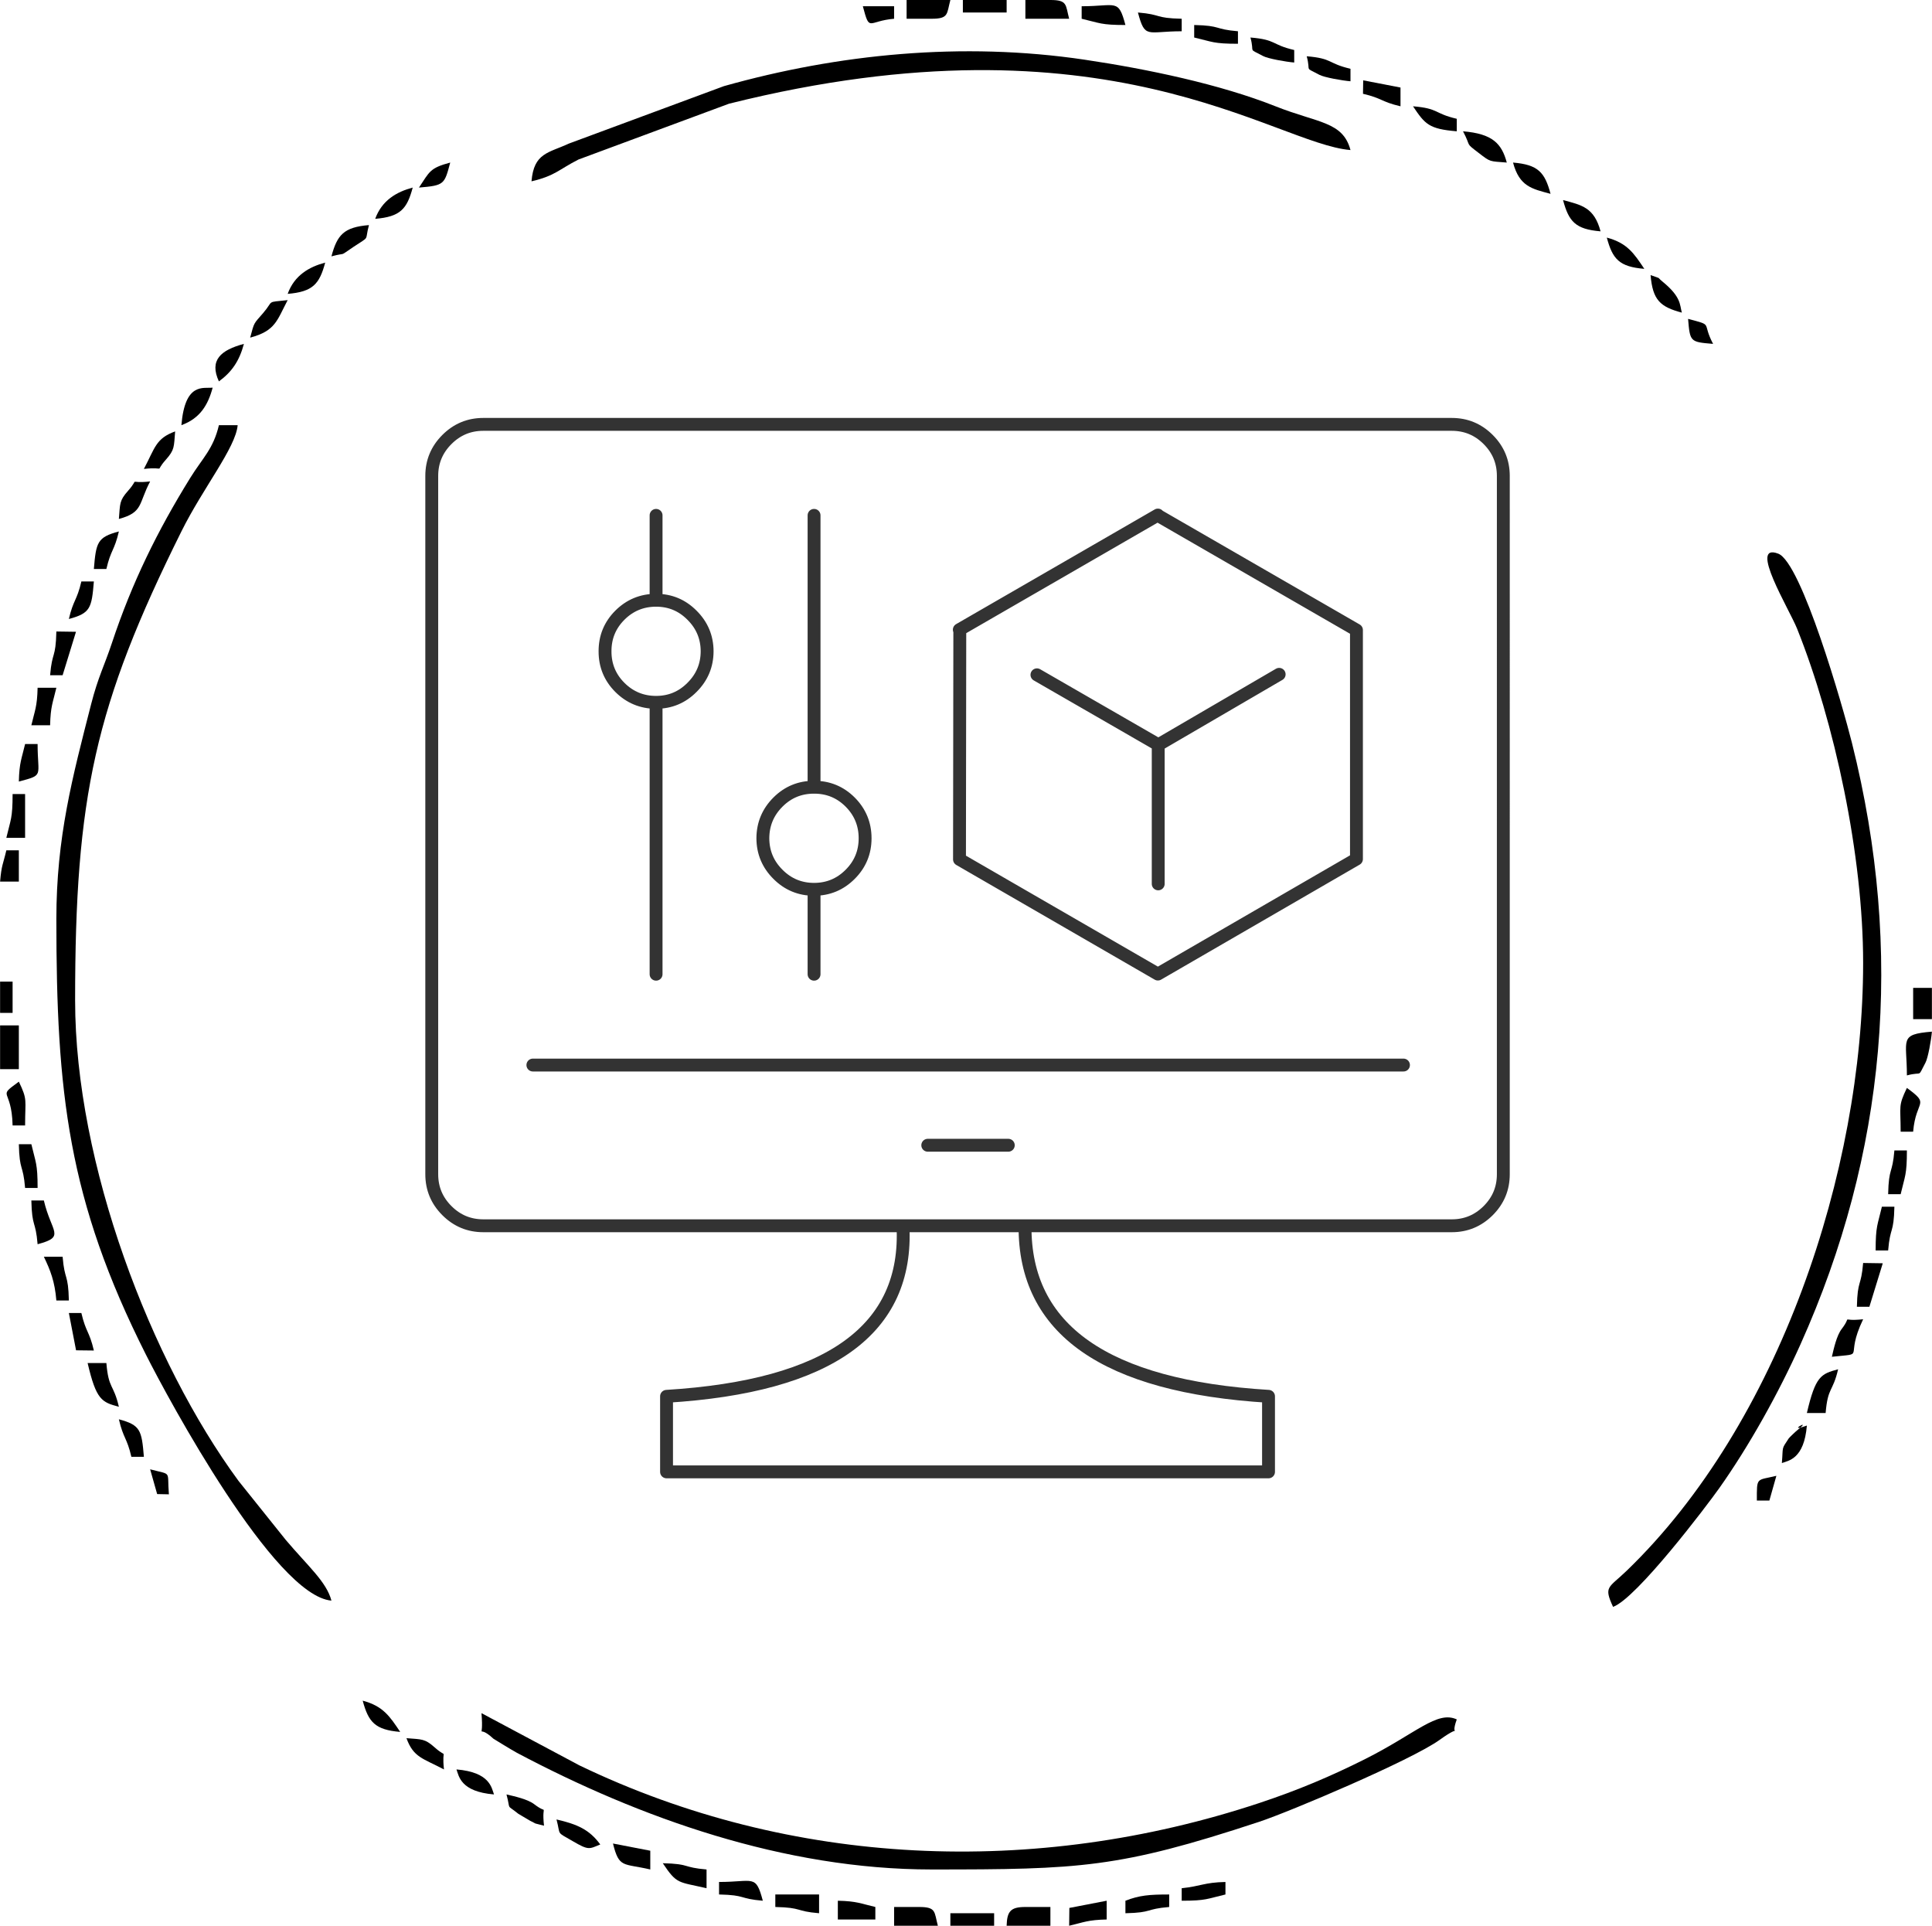 <?xml version="1.0" encoding="utf-8"?>
<!-- Generator: Adobe Illustrator 15.0.0, SVG Export Plug-In . SVG Version: 6.00 Build 0)  -->
<!DOCTYPE svg PUBLIC "-//W3C//DTD SVG 1.1//EN" "http://www.w3.org/Graphics/SVG/1.1/DTD/svg11.dtd">
<svg version="1.1" xmlns="http://www.w3.org/2000/svg" xmlns:xlink="http://www.w3.org/1999/xlink" x="0px" y="0px" width="600px"
	 height="598px" viewBox="0 0 600 598" enable-background="new 0 0 600 598" xml:space="preserve">
<g id="Layer_1">
	<g id="Capa_x0020_1">
		<g id="_1790345156032">
			<path d="M17.503,285.409c0,53.864,3.569,87.144,27.826,135.265c7.02,13.926,39.908,74.892,57.603,76.364
				c-1.569-5.876-7.211-10.613-14.172-18.834l-14.678-18.329c-27.199-36.987-50.754-98.406-50.754-149.227
				c0-63.168,6.069-91.446,33.005-145.618c6.769-13.612,16.896-26.044,17.476-33.005h-5.824c-1.722,7.392-5.098,10.228-8.889,16.353
				c-10.227,16.527-18.089,32.468-24.361,51.36c-2.254,6.791-4.295,10.582-6.407,18.833
				C22.488,241.394,17.503,259.953,17.503,285.409z"/>
			<path d="M578.614,298.999c0,64.706-26.085,143.117-73.443,188.77c-5.636,5.432-7.199,4.768-4.219,11.212
				c7.308-2.646,29.02-31.269,33.002-36.895c9.213-13.016,18.374-29.412,25.223-44.673c26.49-59.028,32.283-121.601,15.951-186.765
				c-2.834-11.305-15.655-55.957-22.88-58.719c-9.373-3.584,3.443,17.269,5.861,23.315
				C569.796,224.467,578.614,265.669,578.614,298.999z"/>
			<path d="M289.321,580.526c45.987,0,58.17-0.413,101.701-14.793c9.501-3.139,47.306-19.146,56.083-25.462
				c8.102-5.831,2.847,0.455,5.308-6.343c-6.119-2.83-12.588,4.336-28.462,12.312c-10.665,5.359-20.922,9.695-32.927,13.671
				c-69.63,23.056-145.22,19.997-211.104-11.718l-30.392-16.206c0.811,9.742-1.901,2.735,3.713,7.937
				c0.037,0.034,5.94,3.658,7.28,4.369C198.623,564.496,243.503,580.526,289.321,580.526L289.321,580.526z"/>
			<path d="M165.062,56.305c7.309-1.703,8.431-3.635,14.586-6.771l46.743-17.327C343.949,2.82,395.58,44.615,419.406,46.597
				c-2.383-8.923-10.076-8.336-23.297-13.593c-17.241-6.854-39.862-11.585-59.306-14.473c-38.008-5.646-76.524-1.765-111.985,8.219
				l-48.17,17.843C170.33,47.534,165.8,47.432,165.062,56.305z"/>
			<path d="M592.205,333.948c5.173-1.381,3.122,0.968,5.764-3.944c0.793-1.475,1.786-7.043,2.003-9.646
				C589.61,321.219,592.205,322.717,592.205,333.948L592.205,333.948z"/>
			<polygon points="0.029,332.006 5.853,332.006 5.853,318.415 0.029,318.415 			"/>
			<path d="M312.62,597.999h13.591v-5.824h-7.766C313.855,592.175,312.744,593.515,312.62,597.999z"/>
			<path d="M281.555,5.824h7.766c5.371,0,4.67-1.497,5.825-5.824h-13.591V5.824z"/>
			<path d="M318.445,5.824h13.591C330.881,1.497,331.582,0,326.211,0h-7.766V5.824z"/>
			<path d="M277.672,597.999h13.591c-1.155-4.326-0.453-5.824-5.824-5.824h-7.767V597.999z"/>
			<path d="M576.673,405.785h3.883l4.154-13.501l-6.096-0.09C577.986,399.738,576.862,397.253,576.673,405.785L576.673,405.785z"/>
			<path d="M561.139,438.791h5.825c0.68-8.161,2.207-6.396,3.883-13.59C565.521,426.623,563.812,427.322,561.139,438.791z"/>
			<path d="M36.919,436.85c-1.676-7.193-3.204-5.429-3.883-13.59h-5.825C29.884,434.73,31.592,435.428,36.919,436.85z"/>
			<path d="M467.945,50.481c-1.586-5.94-4.465-8.948-13.591-9.708c2.704,5.112,0.457,3.331,4.902,6.747
				C462.998,50.396,462.463,50.025,467.945,50.481z"/>
			<path d="M335.919,5.824c5.713,1.331,5.926,1.941,13.591,1.941c-2.219-8.312-2.787-5.824-13.591-5.824V5.824z"/>
			<path d="M15.561,209.688h3.883l4.155-13.501l-6.097-0.089C17.313,204.63,16.189,202.145,15.561,209.688z"/>
			<path d="M240.783,592.175c8.532,0.189,6.047,1.313,13.591,1.941v-5.824h-13.591V592.175L240.783,592.175z"/>
			<path d="M568.906,421.318c11.063-1.21,3.679,0.915,9.708-11.649c-7.646,0.837-3.082-1.651-6.672,3.036
				C570.379,414.746,569.502,418.762,568.906,421.318L568.906,421.318z"/>
			<path d="M11.678,386.369c8.837-2.359,4.268-3.604,1.941-13.59H9.737C9.927,381.312,11.051,378.826,11.678,386.369z"/>
			<path d="M219.426,586.351v-5.825c-7.543-0.628-5.059-1.751-13.591-1.941C210.273,585.213,210.531,584.278,219.426,586.351
				L219.426,586.351z"/>
			<path d="M332.1,592.469l-0.064,5.53c4.571-1.064,5.734-1.81,11.649-1.941v-5.825L332.1,592.469z"/>
			<path d="M401.931,19.415v-3.883c-7.193-1.676-5.429-3.204-13.591-3.883c1.382,5.173-0.966,3.122,3.944,5.764
				C393.76,18.206,399.329,19.199,401.931,19.415z"/>
			<path d="M419.406,25.24v-3.883c-7.193-1.677-5.429-3.204-13.591-3.884c1.382,5.173-0.967,3.122,3.944,5.764
				C411.234,24.031,416.802,25.024,419.406,25.24z"/>
			<path d="M9.737,225.221h5.824c0.132-5.916,0.877-7.079,1.941-11.649h-5.824C11.547,219.487,10.802,220.65,9.737,225.221z"/>
			<path d="M17.503,403.844h3.884c-0.19-8.532-1.314-6.048-1.942-13.591H13.62C15.663,394.51,17.008,397.892,17.503,403.844z"/>
			<path d="M1.97,260.169h5.824v-13.592H3.913C3.913,254.243,3.302,254.456,1.97,260.169z"/>
			<path d="M349.51,590.233v3.884c8.533-0.189,6.048-1.313,13.592-1.941v-3.883C356.949,588.292,353.866,588.542,349.51,590.233z"/>
			<path d="M201.951,580.526v-5.824l-11.585-2.236C192.289,580.199,193.452,578.545,201.951,580.526z"/>
			<path d="M590.263,351.422h3.883c0.84-10.09,5.494-8.143-1.941-13.591C589.447,343.578,590.263,343.251,590.263,351.422z"/>
			<path d="M366.984,9.708V5.824c-8.532-0.189-6.048-1.313-13.591-1.941C355.612,12.195,356.18,9.708,366.984,9.708z"/>
			<path d="M223.308,588.291c8.532,0.19,6.048,1.314,13.591,1.941c-2.219-8.312-2.787-5.824-13.591-5.824V588.291z"/>
			<path d="M260.198,596.058h11.649v-3.883c-4.571-1.065-5.734-1.81-11.649-1.942V596.058z"/>
			<path d="M366.984,586.351v3.882c7.665,0,7.879-0.61,13.591-1.94v-3.884C373.921,584.557,373.019,585.719,366.984,586.351z"/>
			<path d="M7.795,368.896h3.884c0-7.665-0.61-7.878-1.941-13.591H5.853C6.044,363.837,7.168,361.353,7.795,368.896z"/>
			<path d="M582.497,388.312h3.883c0.628-7.543,1.752-5.059,1.942-13.592h-3.884C583.107,380.433,582.497,380.647,582.497,388.312z"
				/>
			<path d="M586.38,370.838h3.884c1.331-5.713,1.941-5.927,1.941-13.592h-3.883C587.694,364.789,586.57,362.305,586.38,370.838z"/>
			<path d="M370.867,11.65c5.713,1.331,5.926,1.941,13.591,1.941V9.708c-7.543-0.628-5.059-1.752-13.591-1.942V11.65z"/>
			<path d="M56.335,132.026c5.77-2.089,8.266-6.252,9.707-11.648C63.128,120.696,57.449,118.64,56.335,132.026z"/>
			<path d="M36.919,161.15c7.595-2.028,6.05-4.737,9.708-11.649c-7.413,0.811-2.948-1.494-6.831,2.876
				C37.031,155.488,37.32,156.331,36.919,161.15z"/>
			<path d="M423.289,29.123c6.025,1.403,5.624,2.479,11.649,3.884v-5.825l-11.584-2.235L423.289,29.123z"/>
			<path d="M186.419,572.759c-3.392-4.628-7.081-6.25-13.591-7.766c1.385,5.186-0.28,3.636,5.063,6.754
				C182.855,574.645,182.957,574.189,186.419,572.759L186.419,572.759z"/>
			<path d="M168.945,566.935c-0.837-7.646,1.65-3.082-3.037-6.672c-2.041-1.564-6.057-2.441-8.612-3.036
				c1.409,5.276-0.294,2.805,3.686,6.021l3.664,2.161C167.314,566.694,164.9,565.855,168.945,566.935L168.945,566.935z"/>
			<path d="M77.691,104.844c7.886-2.105,8.299-5.316,11.649-11.649c-6.935,0.759-4.124-0.03-7.626,4.023
				C78.727,100.673,79.009,99.911,77.691,104.844z"/>
			<path d="M102.931,79.604c5.165-1.379,1.954,0.339,6.801-2.907c5.389-3.61,3.441-1.529,4.849-6.801
				C106.772,70.546,104.712,72.936,102.931,79.604z"/>
			<path d="M481.536,60.188c-1.78-6.667-3.841-9.058-11.649-9.707C471.871,57.911,475.716,58.634,481.536,60.188L481.536,60.188z"/>
			<path d="M497.068,71.837c-1.984-7.43-5.829-8.153-11.649-9.707C487.199,68.797,489.26,71.188,497.068,71.837z"/>
			<path d="M3.913,349.481h3.882c0-8.171,0.816-7.844-1.941-13.591C-1.168,341.034,3.646,337.55,3.913,349.481z"/>
			<polygon points="594.146,316.474 599.971,316.474 599.971,306.766 594.146,306.766 			"/>
			<path d="M5.853,242.695c7.969-2.128,5.825-1.447,5.825-11.649H7.795C6.73,235.616,5.985,236.78,5.853,242.695z"/>
			<path d="M452.413,40.773v-3.884c-7.194-1.676-5.43-3.203-13.591-3.882C442.548,38.571,443.751,40.052,452.413,40.773z"/>
			<path d="M23.622,419.312l5.53,0.064c-1.403-6.025-2.479-5.624-3.883-11.649h-3.883L23.622,419.312z"/>
			<path d="M44.685,145.616c7.412-0.811,2.948,1.495,6.831-2.876c2.764-3.112,2.476-3.956,2.876-8.773
				C48.362,136.151,48.146,139.075,44.685,145.616z"/>
			<path d="M137.88,549.46c-0.811-7.412,1.495-2.948-2.876-6.831c-3.112-2.764-3.956-2.476-8.773-2.876
				C128.414,545.783,131.339,545.999,137.88,549.46z"/>
			<polygon points="299.029,3.883 312.62,3.883 312.62,0 299.029,0 			"/>
			<polygon points="295.146,597.999 308.737,597.999 308.737,594.116 295.146,594.116 			"/>
			<path d="M522.308,97.078c-0.664-2.489-0.205-4.881-5.945-9.587c-2.121-1.738-0.055-0.721-3.762-2.063
				C513.251,93.238,515.641,95.297,522.308,97.078z"/>
			<path d="M116.522,67.954c7.81-0.649,9.869-3.04,11.649-9.708C123.195,59.575,118.613,62.18,116.522,67.954z"/>
			<path d="M89.341,91.253c7.809-0.649,9.869-3.04,11.649-9.708C96.012,82.874,91.431,85.479,89.341,91.253z"/>
			<path d="M67.984,118.435c3.916-2.869,6.314-6.213,7.766-11.649C68.569,108.703,64.927,111.828,67.984,118.435z"/>
			<path d="M40.802,452.383h3.884c-0.688-8.275-1.057-9.858-7.767-11.649C38.323,446.759,39.398,446.357,40.802,452.383z"/>
			<path d="M21.386,192.214c6.709-1.792,7.077-3.373,7.766-11.649h-3.883C23.866,186.59,22.79,186.189,21.386,192.214z"/>
			<path d="M29.152,176.682h3.884c1.403-6.026,2.479-5.624,3.883-11.649C30.21,166.823,29.841,168.406,29.152,176.682z"/>
			<path d="M0.029,273.76h5.824v-9.708H1.97C0.939,268.478,0.475,268.519,0.029,273.76z"/>
			<path d="M510.659,83.487c-3.237-4.835-5.301-8.013-11.649-9.707C500.791,80.447,502.85,82.837,510.659,83.487z"/>
			<path d="M124.289,537.811c-3.238-4.835-5.301-8.013-11.649-9.707C114.42,534.771,116.48,537.161,124.289,537.811z"/>
			<path d="M153.413,557.227c-0.756-2.085-1.27-6.902-11.65-7.767C142.517,551.545,143.032,556.363,153.413,557.227z"/>
			<path d="M553.374,454.324c2.085-0.755,6.902-1.269,7.766-11.649c-6.865,2.485,1.965-2.526-2.684,1.199
				c-0.841,0.674-2.77,2.514-2.984,2.84C553.152,450.243,553.821,448.944,553.374,454.324L553.374,454.324z"/>
			<path d="M277.672,5.824V1.942h-9.708C270.16,10.163,269.446,6.509,277.672,5.824z"/>
			<polygon points="0.029,314.532 3.913,314.532 3.913,304.824 0.029,304.824 			"/>
			<path d="M532.016,106.785c-3.648-6.896,0.344-5.601-7.766-7.766C524.845,106.163,524.873,106.191,532.016,106.785z"/>
			<path d="M130.113,58.246c7.917-0.658,7.901-0.998,9.708-7.766C133.44,52.184,133.427,53.297,130.113,58.246z"/>
			<path d="M545.607,465.974h3.884l2.179-7.69C545.396,459.819,545.607,458.489,545.607,465.974z"/>
			<path d="M48.805,463.957l3.646,0.075c-0.631-7.59,1.176-5.897-5.824-7.767L48.805,463.957z"/>
		</g>
	</g>
</g>
<g id="Layer_2" display="none">
	
		<polyline display="inline" fill="none" stroke="#1C1C1C" stroke-width="4" stroke-linecap="round" stroke-linejoin="round" stroke-miterlimit="10" points="
		174.86,403.823 174.86,171.003 379.963,171.003 379.963,226.437 	"/>
	
		<line display="inline" fill="none" stroke="#1C1C1C" stroke-width="4" stroke-linecap="round" stroke-linejoin="round" stroke-miterlimit="10" x1="202.115" y1="215.35" x2="252.928" y2="215.35"/>
	
		<line display="inline" fill="none" stroke="#1C1C1C" stroke-width="4" stroke-linecap="round" stroke-linejoin="round" stroke-miterlimit="10" x1="202.115" y1="370.564" x2="252.928" y2="370.564"/>
	
		<line display="inline" fill="none" stroke="#1C1C1C" stroke-width="4" stroke-linecap="round" stroke-linejoin="round" stroke-miterlimit="10" x1="202.115" y1="259.697" x2="313.443" y2="259.697"/>
	
		<line display="inline" fill="none" stroke="#1C1C1C" stroke-width="4" stroke-linecap="round" stroke-linejoin="round" stroke-miterlimit="10" x1="202.115" y1="287.413" x2="291.27" y2="287.413"/>
	
		<line display="inline" fill="none" stroke="#1C1C1C" stroke-width="4" stroke-linecap="round" stroke-linejoin="round" stroke-miterlimit="10" x1="202.115" y1="315.13" x2="241.38" y2="315.13"/>
	
		<polyline display="inline" fill="none" stroke="#1C1C1C" stroke-width="4" stroke-linecap="round" stroke-linejoin="round" stroke-miterlimit="10" points="
		302.445,307.411 430.513,175.249 453.8,199.279 325.73,331.443 	"/>
	
		<polyline display="inline" fill="none" stroke="#1C1C1C" stroke-width="4" stroke-linecap="round" stroke-linejoin="round" stroke-miterlimit="10" points="
		302.445,307.411 286.922,339.453 294.681,347.462 325.73,331.443 	"/>
	
		<line display="inline" fill="none" stroke="#1C1C1C" stroke-width="4" stroke-linecap="round" stroke-linejoin="round" stroke-miterlimit="10" x1="414.991" y1="191.269" x2="449.918" y2="227.314"/>
	
		<line display="inline" fill="none" stroke="#1C1C1C" stroke-width="4" stroke-linecap="round" stroke-linejoin="round" stroke-miterlimit="10" x1="449.918" y1="227.314" x2="407.229" y2="271.368"/>
	
		<line display="inline" fill="none" stroke="#1C1C1C" stroke-width="4" stroke-linecap="round" stroke-linejoin="round" stroke-miterlimit="10" x1="286.922" y1="347.462" x2="275.279" y2="359.477"/>
	
		<path display="inline" fill="none" stroke="#1C1C1C" stroke-width="4" stroke-linecap="round" stroke-linejoin="round" stroke-miterlimit="10" d="
		M438.275,175.249l11.642-12.014c4.289-4.424,11.238-4.424,15.525,0c4.285,4.423,4.285,11.595,0,16.02L453.8,191.269"/>
	
		<path display="inline" fill="none" stroke="#1C1C1C" stroke-width="4" stroke-linecap="round" stroke-linejoin="round" stroke-miterlimit="10" d="
		M357.79,437.084H152.686c-12.245,0-22.173-9.928-22.173-22.174v-11.087h205.104v11.087
		C335.617,427.156,345.545,437.084,357.79,437.084c12.247,0,22.173-9.928,22.173-22.174V309.586"/>
</g>
<g id="Layer_3">
	<g>
		
			<path fill-rule="evenodd" clip-rule="evenodd" fill="none" stroke="#333333" stroke-width="4" stroke-linecap="round" stroke-linejoin="round" stroke-miterlimit="3" d="
			M359.593,159.938l-0.053,0.098l0.104,0.051L359.593,159.938z M462.172,136.483c-3.137-3.135-6.903-4.701-11.306-4.701H150.091
			c-4.402,0-8.172,1.566-11.301,4.701c-3.137,3.133-4.706,6.901-4.706,11.3v216.854c0,4.401,1.568,8.168,4.706,11.301
			c3.129,3.133,6.899,4.701,11.301,4.701h130.332h37.912h132.532c4.402,0,8.169-1.568,11.306-4.701
			c3.134-3.133,4.698-6.899,4.698-11.301V147.783C466.87,143.384,465.305,139.616,462.172,136.483z M359.644,160.088l61.616,35.558
			v71.116l-61.668,35.709l-61.612-35.609l0.095-71.216l-0.151-0.1l61.669-35.608 M203.752,302.521v-84.42
			c-4.392-0.002-8.144-1.553-11.252-4.65c-3.081-3.091-4.614-6.826-4.6-11.204c-0.014-4.378,1.519-8.113,4.6-11.204
			c3.109-3.098,6.86-4.647,11.252-4.649v-26.358 M203.752,186.394c4.364,0.001,8.081,1.551,11.155,4.649
			c3.115,3.091,4.684,6.825,4.698,11.204c-0.014,4.378-1.583,8.112-4.698,11.204c-3.074,3.098-6.791,4.648-11.155,4.65
			 M252.814,244.456c-4.375-0.014-8.108,1.52-11.2,4.602c-3.116,3.109-4.681,6.859-4.702,11.253
			c0.021,4.378,1.586,8.112,4.702,11.204c3.091,3.098,6.825,4.646,11.2,4.65c4.381-0.004,8.113-1.553,11.204-4.65
			c3.098-3.091,4.648-6.826,4.648-11.204c0-4.394-1.551-8.144-4.648-11.253C260.927,245.976,257.196,244.443,252.814,244.456v-84.42
			 M252.814,302.521v-26.356 M288.127,355.633c8.334,0,16.668,0,25.006,0 M280.422,380.639c1.688,32.207-22.783,49.861-73.42,52.962
			v23.455h186.95v-23.455c-50.651-3.087-75.857-20.739-75.618-52.962 M322.033,209.549l37.661,21.706h0.05l-0.05,0.049l37.56-21.904
			 M359.694,274.465v-43.162v-0.049 M435.862,330.73H165.493"/>
	</g>
</g>
<g id="Layer_4" display="none">
	
		<path display="inline" fill-rule="evenodd" clip-rule="evenodd" fill="none" stroke="#333333" stroke-width="4" stroke-linecap="round" stroke-linejoin="round" stroke-miterlimit="3" d="
		M370.341,120.177l-58.756,33.932l0.058,36.852l-14.833,8.645l-14.954-8.702V154.11l-58.696-33.99"/>
	
		<polyline display="inline" fill-rule="evenodd" clip-rule="evenodd" fill="none" stroke="#333333" stroke-width="4" stroke-linecap="round" stroke-linejoin="round" stroke-miterlimit="3" points="
		141.277,414.064 141.277,333.236 103.198,333.236 201.902,167.599 239.864,167.599 	"/>
	
		<polyline display="inline" fill-rule="evenodd" clip-rule="evenodd" fill="none" stroke="#333333" stroke-width="4" stroke-linecap="round" stroke-linejoin="round" stroke-miterlimit="3" points="
		229.469,369.151 268.597,369.151 268.597,409.797 229.469,409.797 190.453,409.797 190.453,369.151 229.469,369.151 
		229.469,409.797 	"/>
	
		<line display="inline" fill-rule="evenodd" clip-rule="evenodd" fill="none" stroke="#333333" stroke-width="4" stroke-linecap="round" stroke-linejoin="round" stroke-miterlimit="3" x1="317.777" y1="414.064" x2="317.777" y2="333.236"/>
	
		<polyline display="inline" fill-rule="evenodd" clip-rule="evenodd" fill="none" stroke="#333333" stroke-width="4" stroke-linecap="round" stroke-linejoin="round" stroke-miterlimit="3" points="
		404.095,414.064 404.095,340.007 366.016,340.007 366.016,414.064 	"/>
	
		<polyline display="inline" fill-rule="evenodd" clip-rule="evenodd" fill="none" stroke="#333333" stroke-width="4" stroke-linecap="round" stroke-linejoin="round" stroke-miterlimit="3" points="
		452.34,414.064 452.34,333.236 490.419,333.236 391.715,167.599 293.01,333.236 141.277,333.236 	"/>
	
		<line display="inline" fill-rule="evenodd" clip-rule="evenodd" fill="none" stroke="#333333" stroke-width="4" stroke-linecap="round" stroke-linejoin="round" stroke-miterlimit="3" x1="353.635" y1="167.599" x2="391.715" y2="167.599"/>
</g>
</svg>
